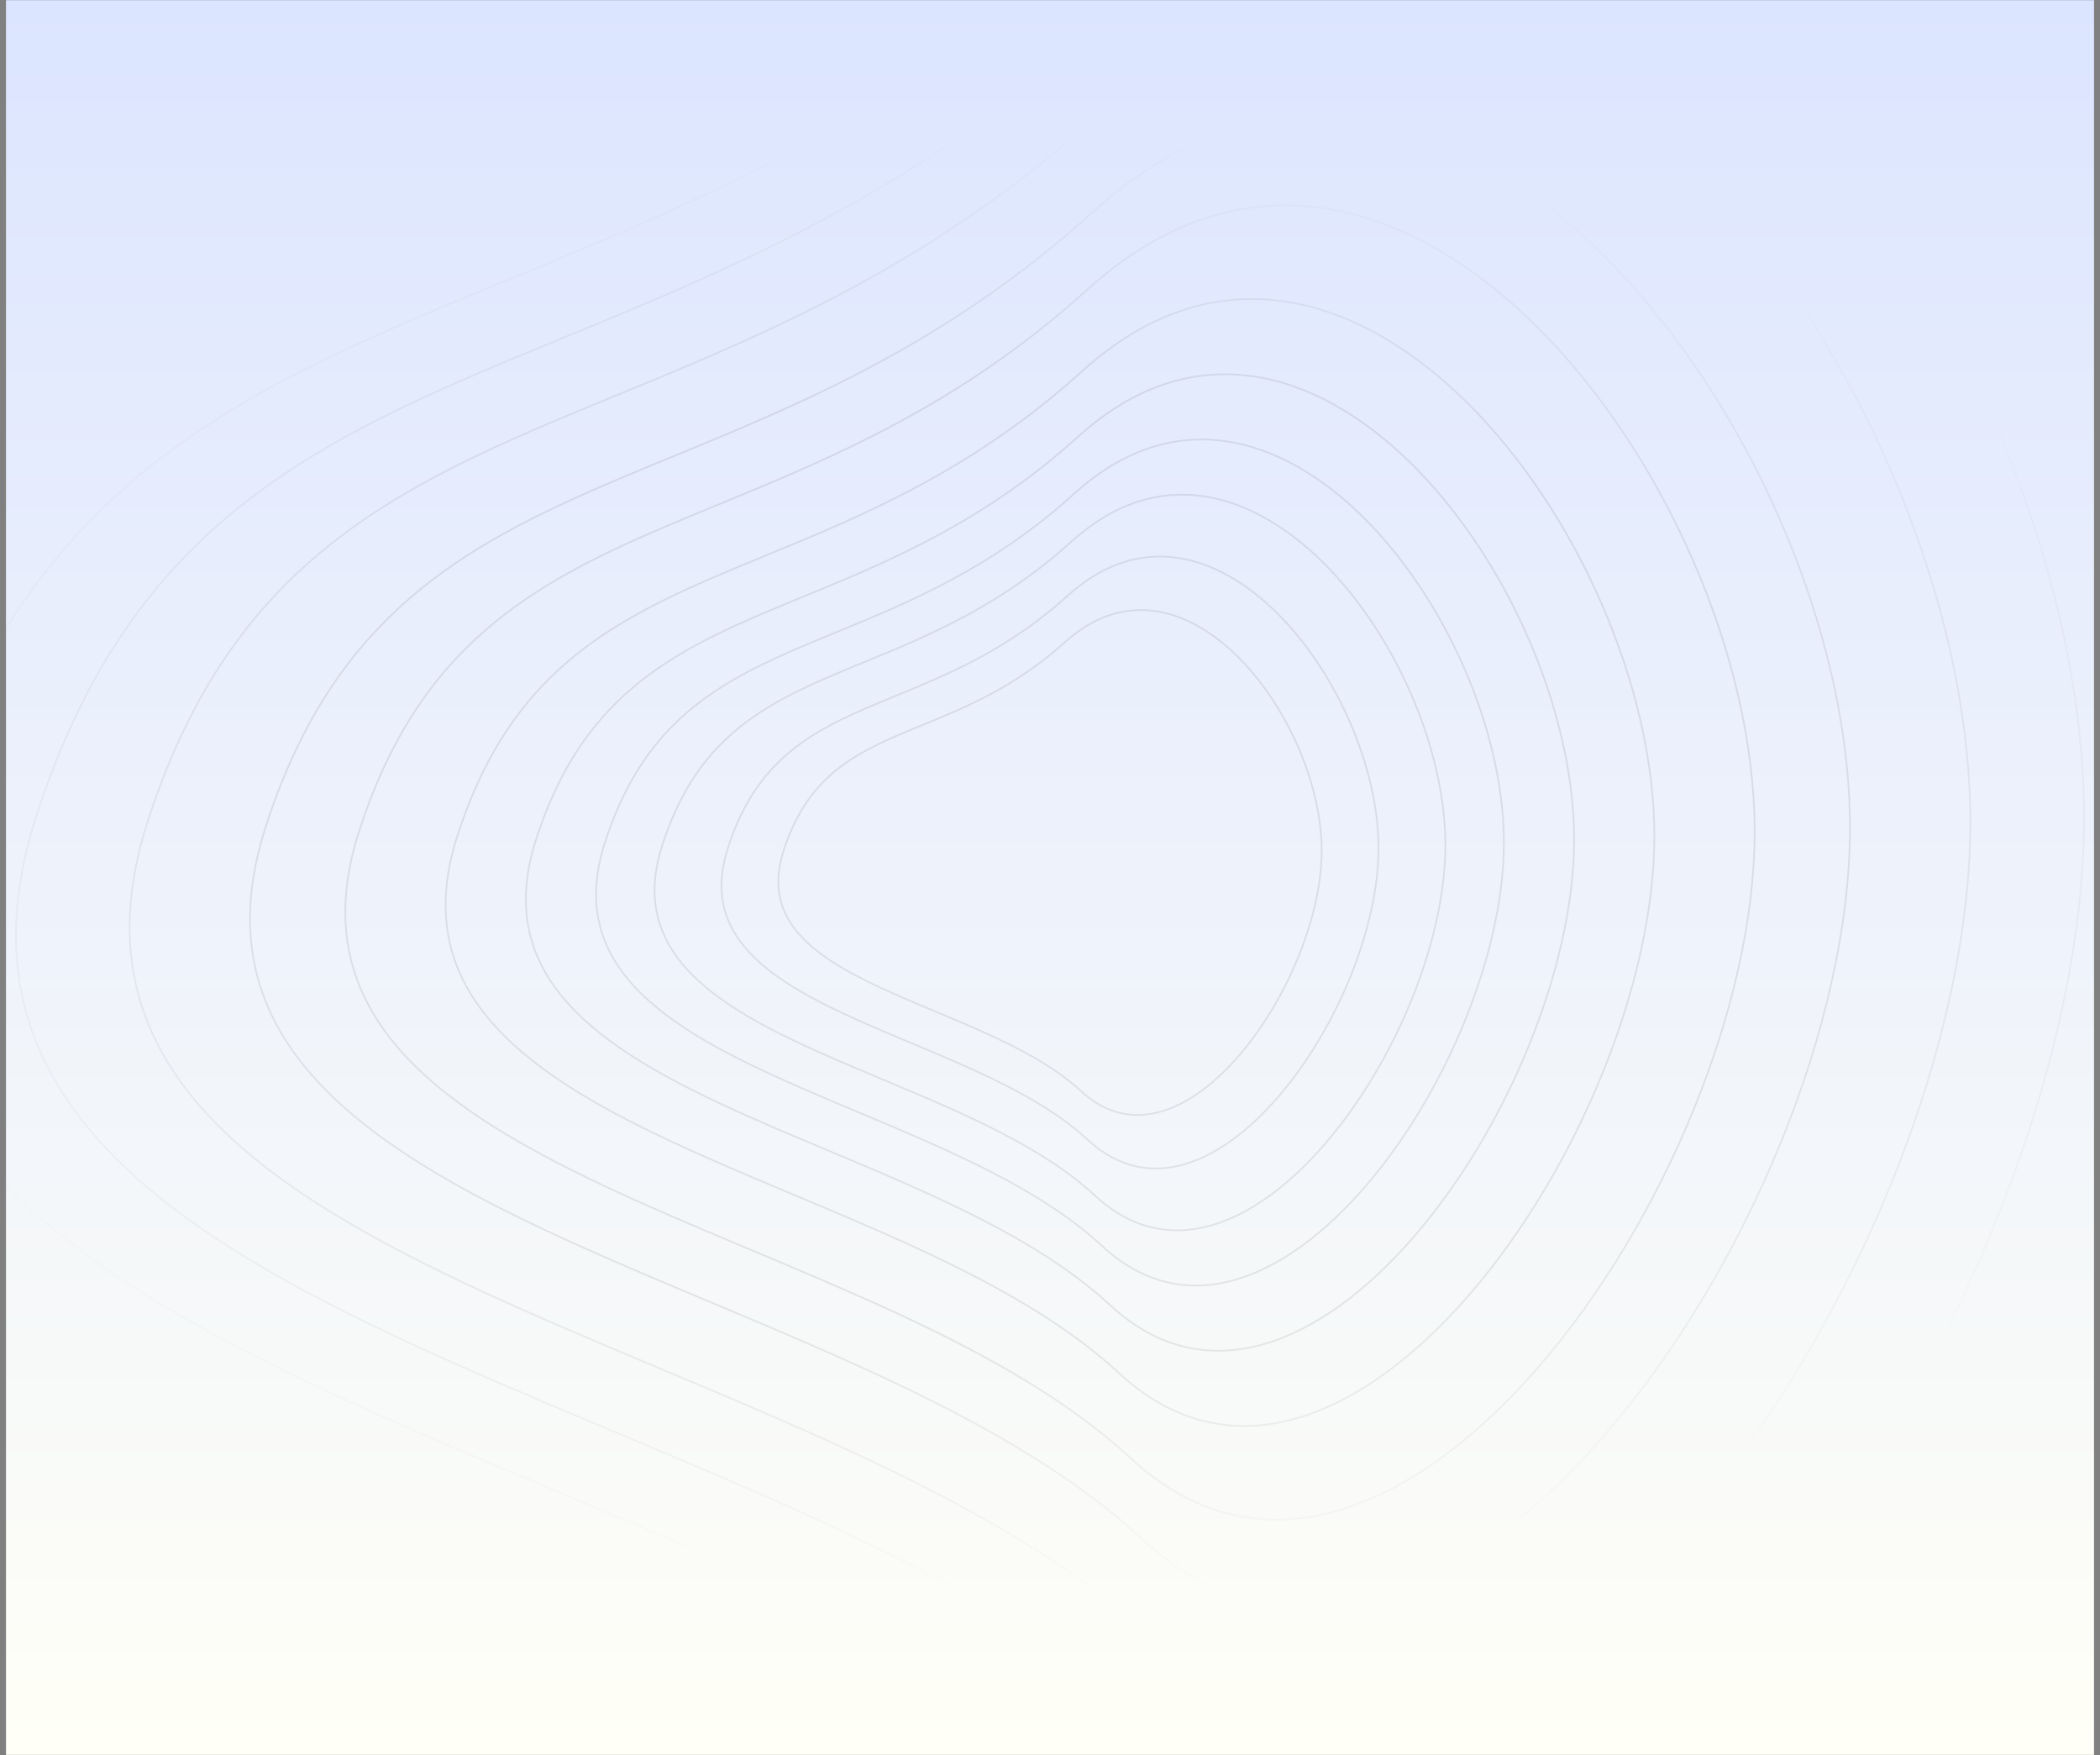<svg width="1448" height="1210" viewBox="0 0 1448 1210" fill="none" xmlns="http://www.w3.org/2000/svg">
<rect x="0" y="0" width="1448" height="1210" fill="#808080" stroke="none"/>
<mask id="mask0_13_5512" style="mask-type:alpha" maskUnits="userSpaceOnUse" x="4" y="0" width="1440" height="1210">
<rect x="4" width="1440" height="1210" fill="#D9D9D9"/>
</mask>
<g mask="url(#mask0_13_5512)">
<rect width="1440" height="1210" transform="translate(4)" fill="url(#paint0_linear_13_5512)"/>
<g opacity="0.1">
<mask id="mask1_13_5512" style="mask-type:alpha" maskUnits="userSpaceOnUse" x="-106" y="87" width="1660" height="1016">
<rect x="-106" y="87.655" width="1660" height="1014.44" fill="url(#paint1_radial_13_5512)"/>
</mask>
<g mask="url(#mask1_13_5512)">
<path d="M911.322 586.458C911.322 632.229 887.125 689.791 854.225 727.862C837.778 746.895 819.204 760.998 800.458 766.353C781.753 771.695 762.835 768.343 745.569 752.375C728.083 736.203 704.579 723.579 679.685 712.281C668.184 707.061 656.374 702.118 644.714 697.239C643.752 696.836 642.79 696.434 641.83 696.032C629.235 690.758 616.86 685.537 605.266 680.089C582.062 669.184 562.07 657.405 549.75 642.556C537.469 627.754 532.787 609.876 540.261 586.635C547.767 563.293 558.478 547.299 571.588 535.268C584.707 523.229 600.254 515.133 617.481 507.624C623.425 505.033 629.568 502.513 635.877 499.925C666.112 487.521 700.141 473.561 734.214 442.803C754.648 424.357 775.884 418.414 796.245 421.241C816.629 424.072 836.212 435.705 853.278 452.555C887.421 486.267 911.322 540.691 911.322 586.458Z" stroke="#1F1B26" stroke-width="1.153"/>
<path d="M950.516 584.731C950.516 640.204 921.257 709.952 881.48 756.082C861.593 779.145 839.127 796.245 816.44 802.74C793.794 809.222 770.886 805.153 749.987 785.783C728.868 766.208 700.477 750.925 670.393 737.241C656.494 730.919 642.222 724.933 628.13 719.023C626.967 718.535 625.805 718.048 624.645 717.562C609.423 711.174 594.464 704.849 580.449 698.248C552.404 685.04 528.22 670.763 513.312 652.756C498.442 634.796 492.775 613.097 501.821 584.907C510.899 556.616 523.855 537.225 539.716 522.638C555.586 508.042 574.392 498.23 595.215 489.133C602.402 485.994 609.829 482.94 617.455 479.805C653.996 464.781 695.102 447.881 736.265 410.641C760.985 388.279 786.685 381.066 811.331 384.496C836.001 387.929 859.691 402.037 880.329 422.458C921.615 463.311 950.516 529.261 950.516 584.731Z" stroke="#1F1B26" stroke-width="1.153"/>
<path d="M996.627 582.732C996.627 649.422 961.414 733.26 913.546 788.709C889.613 816.43 862.567 836.998 835.243 844.81C807.96 852.611 780.358 847.711 755.185 824.407C729.793 800.899 695.651 782.541 659.461 766.099C642.741 758.502 625.572 751.31 608.617 744.208C607.219 743.622 605.822 743.037 604.427 742.453C586.114 734.777 568.116 727.176 551.253 719.243C517.511 703.37 488.397 686.206 470.443 664.546C452.529 642.934 445.704 616.82 456.598 582.908C467.525 548.896 483.122 525.577 502.22 508.033C521.327 490.481 543.965 478.684 569.02 467.752C577.67 463.978 586.607 460.308 595.782 456.54C639.742 438.487 689.173 418.187 738.678 373.454C768.44 346.561 799.392 337.881 829.081 342.007C858.793 346.137 887.315 363.106 912.154 387.656C961.844 436.767 996.627 516.044 996.627 582.732Z" stroke="#1F1B26" stroke-width="1.153"/>
<path d="M1036.97 580.948C1036.97 657.644 996.551 754.049 941.603 817.808C914.13 849.685 883.076 873.344 851.695 882.332C820.355 891.308 788.646 885.668 759.734 858.856C730.602 831.84 691.429 810.738 649.896 791.836C630.708 783.104 611.005 774.836 591.546 766.671C589.941 765.997 588.338 765.325 586.737 764.652C565.719 755.828 545.061 747.088 525.707 737.968C486.981 719.719 453.551 699.979 432.934 675.062C412.356 650.193 404.516 620.139 417.028 581.124C429.572 542.008 447.481 515.186 469.411 495.006C491.351 474.818 517.342 461.25 546.1 448.681C556.029 444.341 566.288 440.121 576.819 435.789C627.27 415.034 683.986 391.703 740.79 340.285C774.963 309.352 810.511 299.363 844.611 304.111C878.735 308.862 911.485 328.383 940.001 356.616C997.044 413.091 1036.97 504.254 1036.97 580.948Z" stroke="#1F1B26" stroke-width="1.153"/>
<path d="M1085.39 578.84C1085.39 667.361 1038.72 778.617 975.271 852.198C943.551 888.987 907.688 916.299 871.438 926.677C835.23 937.043 798.591 930.528 765.192 899.569C731.572 868.406 686.361 844.063 638.417 822.254C616.268 812.179 593.525 802.64 571.062 793.219C569.209 792.441 567.358 791.665 565.509 790.889C541.245 780.707 517.396 770.622 495.05 760.097C450.343 739.04 411.737 716.257 387.922 687.49C364.147 658.772 355.091 624.063 369.544 579.017C384.03 533.87 404.711 502.908 430.04 479.612C455.378 456.307 485.394 440.648 518.595 426.143C530.06 421.135 541.904 416.265 554.062 411.266C612.303 387.318 677.76 360.404 743.324 301.087C782.791 265.38 823.854 253.843 863.248 259.326C902.667 264.812 940.49 287.349 973.418 319.933C1039.28 385.112 1085.39 490.322 1085.39 578.84Z" stroke="#1F1B26" stroke-width="1.153"/>
<path d="M1140.72 576.41C1140.72 678.574 1086.9 806.966 1013.75 891.881C977.174 934.336 935.815 965.864 894.001 977.845C852.228 989.813 809.957 982.289 771.43 946.547C732.681 910.599 680.57 882.516 625.298 857.352C599.765 845.728 573.546 834.722 547.649 823.851C545.512 822.954 543.378 822.058 541.247 821.163C513.275 809.414 485.778 797.778 460.014 785.633C408.472 761.336 363.948 735.04 336.479 701.832C309.05 668.671 298.604 628.591 315.276 576.586C331.98 524.48 355.831 488.741 385.044 461.85C414.267 434.95 448.881 416.877 487.161 400.139C500.381 394.359 514.037 388.74 528.055 382.971C595.198 355.339 670.645 324.29 746.219 255.859C791.737 214.643 839.102 201.321 884.547 207.651C930.016 213.984 973.637 240.001 1011.61 277.607C1087.56 352.829 1140.72 474.248 1140.72 576.41Z" stroke="#1F1B26" stroke-width="1.153"/>
<path d="M1209.89 573.385C1209.89 692.529 1147.14 842.246 1061.85 941.264C1019.2 990.771 970.975 1027.55 922.206 1041.52C873.477 1055.48 824.166 1046.7 779.227 1005.01C734.068 963.107 673.331 930.368 608.9 901.03C579.137 887.478 548.573 874.646 518.383 861.971C515.893 860.926 513.405 859.881 510.921 858.838C478.312 845.14 446.256 831.572 416.221 817.411C356.133 789.081 304.213 758.415 272.177 719.68C240.181 680.992 227.997 634.227 247.442 573.562C266.919 512.796 294.732 471.113 328.801 439.747C362.878 408.373 403.242 387.295 447.869 367.78C463.282 361.04 479.204 354.487 495.546 347.76C573.818 315.544 661.753 279.35 749.839 199.576C802.92 151.504 858.164 135.961 911.171 143.345C964.203 150.733 1015.07 181.081 1059.35 224.936C1147.9 312.656 1209.89 454.245 1209.89 573.385Z" stroke="#1F1B26" stroke-width="1.153"/>
<path d="M1275.6 570.523C1275.6 705.736 1204.36 875.635 1107.54 988.001C1059.13 1044.18 1004.38 1085.92 949 1101.79C893.664 1117.64 837.663 1107.67 786.635 1060.34C735.385 1012.8 666.454 975.657 593.322 942.369C559.538 926.991 524.845 912.431 490.576 898.048C487.751 896.862 484.929 895.678 482.11 894.494C445.098 878.951 408.711 863.555 374.616 847.486C306.412 815.34 247.464 780.537 211.09 736.571C174.755 692.651 160.921 639.561 183 570.699C205.111 501.738 236.688 454.428 275.369 418.828C314.059 383.219 359.884 359.299 410.541 337.154C428.039 329.505 446.112 322.068 464.663 314.435C553.506 277.88 653.304 236.817 753.277 146.308C813.544 91.748 876.272 74.102 936.464 82.485C996.681 90.871 1054.44 125.317 1104.7 175.086C1205.23 274.635 1275.6 435.314 1275.6 570.523Z" stroke="#1F1B26" stroke-width="1.153"/>
<path d="M1358.6 566.903C1358.6 722.429 1276.64 917.843 1165.26 1047.08C1109.57 1111.7 1046.57 1159.72 982.844 1177.97C919.161 1196.21 854.712 1184.73 795.99 1130.28C737.048 1075.62 657.766 1032.91 573.643 994.625C534.784 976.941 494.879 960.197 455.461 943.657C452.209 942.292 448.961 940.929 445.717 939.567C403.142 921.692 361.283 903.985 322.062 885.504C243.604 848.534 175.781 808.502 133.926 757.922C92.11 707.389 76.191 646.301 101.598 567.079C127.037 487.757 163.367 433.335 207.875 392.381C252.391 351.419 305.114 323.905 363.389 298.436C383.519 289.638 404.31 281.085 425.651 272.306C527.847 230.265 642.632 183.046 757.62 78.968C826.962 16.205 899.144 -4.099 968.412 5.545C1037.7 15.193 1104.16 54.821 1161.98 112.067C1277.64 226.568 1358.6 411.379 1358.6 566.903Z" stroke="#1F1B26" stroke-width="1.153"/>
<path d="M1436.99 563.5C1436.99 738.127 1344.91 957.531 1219.77 1102.64C1157.2 1175.19 1086.42 1229.11 1014.81 1249.6C943.243 1270.09 870.814 1257.2 804.827 1196.05C738.62 1134.69 649.562 1086.74 555.059 1043.76C511.402 1023.91 466.571 1005.11 422.285 986.538C418.635 985.008 414.989 983.479 411.347 981.951C363.517 961.883 316.491 942.002 272.428 921.253C184.286 879.746 108.08 834.798 61.05 777.999C14.058 721.248 -3.831 652.64 24.719 563.676C53.301 474.611 94.121 413.502 144.131 367.514C194.15 321.519 253.389 290.625 318.858 262.03C341.474 252.152 364.832 242.549 388.807 232.693C503.616 185.495 632.553 132.488 761.722 15.649C839.635 -54.827 920.746 -77.63 998.586 -66.799C1076.45 -55.965 1151.12 -11.464 1216.08 52.811C1346.03 181.372 1436.99 388.875 1436.99 563.5Z" stroke="#1F1B26" stroke-width="1.153"/>
<path d="M1516.53 560.043C1516.53 754.074 1414.18 997.85 1275.08 1159.07C1205.53 1239.68 1126.85 1299.6 1047.24 1322.37C967.679 1345.14 887.153 1330.82 813.794 1262.86C740.214 1194.7 641.237 1141.43 536.201 1093.68C487.682 1071.62 437.858 1050.74 388.639 1030.11C384.579 1028.41 380.522 1026.71 376.471 1025.01C323.31 1002.71 271.041 980.623 222.065 957.57C124.097 911.455 39.385 861.511 -12.899 798.396C-65.142 735.328 -85.03 659.081 -53.291 560.219C-21.519 461.258 23.857 393.354 79.45 342.253C135.053 291.144 200.903 256.818 273.672 225.047C298.81 214.072 324.774 203.403 351.422 192.452C479.027 140.014 622.326 81.127 765.884 -48.674C852.495 -126.986 942.666 -152.328 1029.2 -140.292C1115.77 -128.252 1198.77 -78.802 1270.98 -7.385C1415.42 135.459 1516.53 366.014 1516.53 560.043Z" stroke="#1F1B26" stroke-width="1.153"/>
<path d="M1598.38 556.478C1598.38 770.52 1485.46 1039.43 1332 1217.28C1255.27 1306.2 1168.45 1372.3 1080.62 1397.42C992.824 1422.54 903.965 1406.73 823.02 1331.76C741.855 1256.58 632.67 1197.83 516.796 1145.16C463.267 1120.83 408.298 1097.79 353.995 1075.03C349.52 1073.15 345.05 1071.28 340.585 1069.41C281.937 1044.82 224.273 1020.45 170.242 995.022C62.162 944.155 -31.303 889.06 -88.99 819.43C-146.638 749.847 -168.582 665.722 -133.561 556.655C-98.509 447.487 -48.444 372.577 12.894 316.203C74.242 259.82 146.895 221.953 227.175 186.909C254.91 174.802 283.554 163.032 312.953 150.953C453.726 93.111 611.802 28.16 770.167 -115.008C865.728 -201.399 965.221 -229.36 1060.71 -216.081C1156.22 -202.799 1247.8 -148.244 1327.47 -69.463C1486.83 88.112 1598.38 342.439 1598.38 556.478Z" stroke="#1F1B26" stroke-width="1.153"/>
</g>
</g>
</g>
<defs>
<linearGradient id="paint0_linear_13_5512" x1="720" y1="0" x2="720" y2="1210" gradientUnits="userSpaceOnUse">
<stop stop-color="#DCE5FF"/>
<stop offset="1" stop-color="#FFFFF7"/>
</linearGradient>
<radialGradient id="paint1_radial_13_5512" cx="0" cy="0" r="1" gradientUnits="userSpaceOnUse" gradientTransform="translate(724 594.878) rotate(90) scale(507.222 830)">
<stop offset="0.659" stop-color="#D9D9D9"/>
<stop offset="1" stop-color="#D9D9D9" stop-opacity="0"/>
</radialGradient>
</defs>
</svg>
